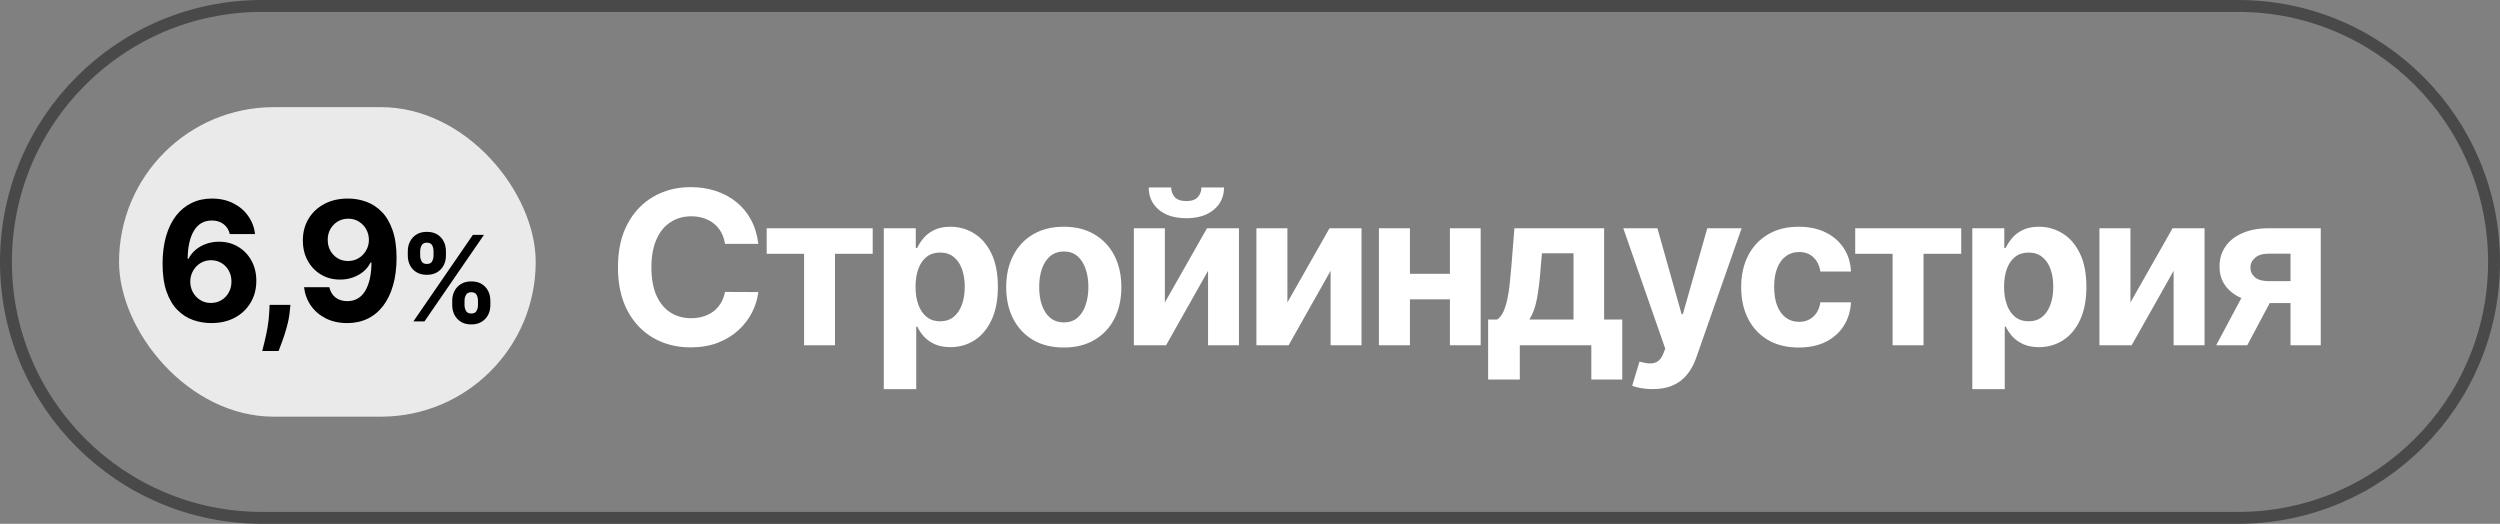 <?xml version="1.0" encoding="UTF-8"?> <svg xmlns="http://www.w3.org/2000/svg" width="210" height="44" viewBox="0 0 210 44" fill="none"><rect x="0" y="0" width="210" height="44" fill="#808080" stroke="none"/><path d="M22 0.5H188C199.874 0.5 209.5 10.126 209.5 22C209.5 33.874 199.874 43.5 188 43.5H22C10.126 43.5 0.5 33.874 0.5 22C0.5 10.126 10.126 0.5 22 0.5Z" stroke="#494949"></path><rect x="10" y="9" width="35" height="26" rx="13" fill="#EAEAEA"></rect><path d="M17.722 27.139C17.199 27.136 16.693 27.048 16.206 26.876C15.722 26.703 15.288 26.423 14.903 26.035C14.519 25.648 14.214 25.134 13.989 24.494C13.767 23.855 13.656 23.069 13.656 22.138C13.659 21.283 13.757 20.519 13.949 19.846C14.145 19.17 14.423 18.596 14.784 18.126C15.149 17.655 15.585 17.297 16.092 17.052C16.599 16.803 17.167 16.679 17.797 16.679C18.476 16.679 19.076 16.812 19.597 17.077C20.117 17.338 20.535 17.695 20.849 18.146C21.168 18.596 21.36 19.102 21.426 19.662H19.303C19.221 19.307 19.047 19.029 18.781 18.827C18.516 18.625 18.188 18.523 17.797 18.523C17.134 18.523 16.63 18.812 16.286 19.389C15.944 19.965 15.77 20.749 15.764 21.74H15.833C15.986 21.438 16.191 21.182 16.45 20.97C16.712 20.754 17.008 20.59 17.34 20.477C17.674 20.361 18.027 20.303 18.398 20.303C19.002 20.303 19.539 20.446 20.009 20.731C20.48 21.012 20.851 21.4 21.123 21.894C21.395 22.388 21.531 22.953 21.531 23.59C21.531 24.279 21.37 24.892 21.048 25.429C20.73 25.966 20.284 26.387 19.711 26.692C19.141 26.993 18.478 27.142 17.722 27.139ZM17.712 25.449C18.044 25.449 18.34 25.369 18.602 25.21C18.864 25.051 19.07 24.836 19.219 24.564C19.368 24.292 19.442 23.987 19.442 23.649C19.442 23.311 19.368 23.008 19.219 22.739C19.073 22.471 18.871 22.257 18.612 22.098C18.354 21.939 18.059 21.859 17.727 21.859C17.479 21.859 17.248 21.906 17.036 21.999C16.828 22.091 16.643 22.221 16.484 22.386C16.329 22.552 16.206 22.744 16.116 22.963C16.027 23.178 15.982 23.409 15.982 23.654C15.982 23.982 16.057 24.282 16.206 24.554C16.358 24.826 16.564 25.043 16.823 25.205C17.084 25.368 17.381 25.449 17.712 25.449ZM24.395 25.608L24.34 26.155C24.297 26.592 24.214 27.028 24.091 27.462C23.972 27.9 23.846 28.296 23.714 28.651C23.584 29.005 23.48 29.284 23.401 29.486H22.028C22.078 29.29 22.146 29.017 22.232 28.666C22.318 28.317 22.399 27.926 22.476 27.492C22.552 27.058 22.6 26.616 22.62 26.165L22.645 25.608H24.395ZM29.244 16.679C29.768 16.679 30.271 16.767 30.755 16.942C31.242 17.118 31.677 17.398 32.058 17.783C32.442 18.167 32.745 18.678 32.968 19.314C33.193 19.947 33.307 20.724 33.311 21.646C33.311 22.511 33.213 23.283 33.017 23.962C32.825 24.639 32.548 25.213 32.187 25.688C31.826 26.162 31.39 26.523 30.88 26.771C30.369 27.017 29.799 27.139 29.169 27.139C28.49 27.139 27.89 27.008 27.37 26.746C26.849 26.481 26.43 26.122 26.112 25.668C25.797 25.21 25.606 24.697 25.54 24.126H27.663C27.746 24.498 27.92 24.786 28.185 24.991C28.45 25.194 28.778 25.295 29.169 25.295C29.832 25.295 30.336 25.006 30.681 24.43C31.025 23.85 31.199 23.056 31.203 22.048H31.133C30.981 22.347 30.775 22.604 30.517 22.819C30.258 23.031 29.961 23.195 29.627 23.311C29.295 23.427 28.942 23.485 28.568 23.485C27.968 23.485 27.433 23.344 26.962 23.062C26.491 22.781 26.12 22.393 25.848 21.899C25.576 21.405 25.441 20.842 25.441 20.209C25.437 19.526 25.595 18.918 25.913 18.384C26.231 17.851 26.675 17.433 27.245 17.131C27.819 16.826 28.485 16.676 29.244 16.679ZM29.259 18.369C28.924 18.369 28.626 18.449 28.364 18.608C28.105 18.767 27.9 18.981 27.747 19.249C27.598 19.518 27.525 19.818 27.529 20.149C27.529 20.484 27.602 20.785 27.747 21.054C27.897 21.319 28.099 21.531 28.354 21.69C28.613 21.846 28.907 21.924 29.239 21.924C29.488 21.924 29.718 21.878 29.93 21.785C30.142 21.692 30.326 21.564 30.482 21.402C30.641 21.236 30.765 21.046 30.855 20.83C30.944 20.615 30.989 20.386 30.989 20.144C30.986 19.823 30.909 19.528 30.76 19.259C30.611 18.991 30.406 18.775 30.144 18.613C29.882 18.451 29.587 18.369 29.259 18.369ZM37.987 25.636V25.253C37.987 24.962 38.049 24.694 38.172 24.45C38.297 24.204 38.478 24.008 38.715 23.861C38.954 23.712 39.245 23.637 39.589 23.637C39.937 23.637 40.229 23.71 40.466 23.857C40.705 24.004 40.885 24.201 41.006 24.447C41.129 24.691 41.19 24.959 41.19 25.253V25.636C41.19 25.928 41.129 26.196 41.006 26.442C40.883 26.686 40.701 26.882 40.462 27.028C40.223 27.178 39.932 27.252 39.589 27.252C39.241 27.252 38.948 27.178 38.712 27.028C38.475 26.882 38.295 26.686 38.172 26.442C38.049 26.196 37.987 25.928 37.987 25.636ZM39.02 25.253V25.636C39.02 25.805 39.061 25.963 39.141 26.112C39.224 26.261 39.373 26.336 39.589 26.336C39.804 26.336 39.951 26.262 40.029 26.116C40.109 25.969 40.15 25.809 40.15 25.636V25.253C40.15 25.08 40.112 24.919 40.036 24.77C39.96 24.621 39.811 24.546 39.589 24.546C39.376 24.546 39.228 24.621 39.145 24.77C39.062 24.919 39.02 25.08 39.02 25.253ZM34.255 21.474V21.091C34.255 20.797 34.318 20.529 34.443 20.285C34.569 20.039 34.75 19.842 34.986 19.695C35.225 19.549 35.514 19.475 35.853 19.475C36.203 19.475 36.497 19.549 36.734 19.695C36.97 19.842 37.15 20.039 37.273 20.285C37.397 20.529 37.458 20.797 37.458 21.091V21.474C37.458 21.768 37.395 22.037 37.27 22.28C37.147 22.524 36.966 22.72 36.727 22.866C36.49 23.011 36.199 23.083 35.853 23.083C35.507 23.083 35.215 23.01 34.976 22.863C34.739 22.714 34.559 22.518 34.436 22.277C34.315 22.033 34.255 21.766 34.255 21.474ZM35.295 21.091V21.474C35.295 21.647 35.336 21.807 35.416 21.954C35.499 22.101 35.645 22.174 35.853 22.174C36.071 22.174 36.219 22.101 36.297 21.954C36.377 21.807 36.417 21.647 36.417 21.474V21.091C36.417 20.918 36.38 20.757 36.304 20.608C36.228 20.459 36.078 20.384 35.853 20.384C35.642 20.384 35.497 20.46 35.416 20.611C35.336 20.763 35.295 20.923 35.295 21.091ZM34.724 27L39.724 19.727H40.654L35.654 27H34.724Z" fill="black"></path><path d="M63.699 20.485H60.897C60.846 20.123 60.741 19.801 60.583 19.519C60.425 19.233 60.223 18.99 59.975 18.79C59.728 18.589 59.442 18.436 59.118 18.329C58.798 18.223 58.451 18.169 58.075 18.169C57.397 18.169 56.807 18.338 56.303 18.675C55.8 19.007 55.41 19.494 55.133 20.133C54.855 20.769 54.717 21.541 54.717 22.449C54.717 23.383 54.855 24.168 55.133 24.803C55.414 25.439 55.806 25.919 56.31 26.243C56.813 26.567 57.395 26.729 58.056 26.729C58.427 26.729 58.771 26.68 59.086 26.582C59.406 26.484 59.69 26.341 59.937 26.153C60.184 25.961 60.389 25.729 60.551 25.456C60.718 25.183 60.833 24.872 60.897 24.522L63.699 24.535C63.626 25.136 63.445 25.716 63.155 26.275C62.869 26.829 62.483 27.326 61.997 27.765C61.515 28.2 60.939 28.546 60.27 28.802C59.604 29.053 58.852 29.179 58.011 29.179C56.843 29.179 55.798 28.915 54.877 28.386C53.96 27.857 53.235 27.091 52.702 26.089C52.173 25.087 51.908 23.874 51.908 22.449C51.908 21.02 52.177 19.805 52.715 18.803C53.252 17.8 53.981 17.037 54.902 16.512C55.824 15.983 56.86 15.719 58.011 15.719C58.771 15.719 59.474 15.826 60.123 16.039C60.775 16.252 61.353 16.564 61.856 16.973C62.36 17.378 62.769 17.875 63.085 18.464C63.404 19.052 63.609 19.726 63.699 20.485ZM64.402 21.317V19.174H73.307V21.317H70.14V29H67.543V21.317H64.402ZM74.238 32.685V19.174H76.925V20.824H77.047C77.166 20.56 77.339 20.291 77.565 20.018C77.795 19.741 78.094 19.511 78.46 19.327C78.832 19.14 79.292 19.046 79.842 19.046C80.559 19.046 81.22 19.233 81.826 19.609C82.431 19.98 82.915 20.541 83.278 21.291C83.64 22.038 83.821 22.974 83.821 24.1C83.821 25.196 83.644 26.121 83.29 26.876C82.941 27.627 82.463 28.196 81.857 28.584C81.256 28.968 80.582 29.16 79.836 29.16C79.307 29.16 78.857 29.073 78.486 28.898C78.119 28.723 77.819 28.503 77.584 28.239C77.349 27.97 77.17 27.699 77.047 27.426H76.963V32.685H74.238ZM76.906 24.087C76.906 24.671 76.987 25.181 77.149 25.616C77.311 26.051 77.546 26.39 77.853 26.633C78.16 26.872 78.533 26.991 78.972 26.991C79.416 26.991 79.791 26.87 80.098 26.627C80.405 26.379 80.638 26.038 80.796 25.603C80.958 25.164 81.039 24.658 81.039 24.087C81.039 23.52 80.96 23.021 80.802 22.59C80.644 22.159 80.412 21.822 80.105 21.579C79.797 21.336 79.42 21.214 78.972 21.214C78.529 21.214 78.153 21.332 77.846 21.566C77.543 21.801 77.311 22.134 77.149 22.564C76.987 22.995 76.906 23.503 76.906 24.087ZM89.357 29.192C88.364 29.192 87.504 28.981 86.779 28.559C86.058 28.132 85.502 27.539 85.11 26.78C84.717 26.017 84.521 25.132 84.521 24.125C84.521 23.11 84.717 22.223 85.11 21.464C85.502 20.701 86.058 20.108 86.779 19.686C87.504 19.259 88.364 19.046 89.357 19.046C90.351 19.046 91.208 19.259 91.929 19.686C92.654 20.108 93.213 20.701 93.605 21.464C93.998 22.223 94.194 23.11 94.194 24.125C94.194 25.132 93.998 26.017 93.605 26.78C93.213 27.539 92.654 28.132 91.929 28.559C91.208 28.981 90.351 29.192 89.357 29.192ZM89.37 27.081C89.822 27.081 90.2 26.953 90.503 26.697C90.805 26.437 91.034 26.083 91.187 25.635C91.345 25.187 91.424 24.677 91.424 24.106C91.424 23.535 91.345 23.025 91.187 22.577C91.034 22.129 90.805 21.775 90.503 21.515C90.2 21.255 89.822 21.125 89.37 21.125C88.914 21.125 88.53 21.255 88.219 21.515C87.912 21.775 87.679 22.129 87.521 22.577C87.368 23.025 87.291 23.535 87.291 24.106C87.291 24.677 87.368 25.187 87.521 25.635C87.679 26.083 87.912 26.437 88.219 26.697C88.53 26.953 88.914 27.081 89.37 27.081ZM97.849 25.405L101.387 19.174H104.074V29H101.476V22.75L97.951 29H95.245V19.174H97.849V25.405ZM100.92 15.745H102.82C102.816 16.521 102.528 17.146 101.956 17.619C101.389 18.093 100.621 18.329 99.653 18.329C98.681 18.329 97.911 18.093 97.344 17.619C96.776 17.146 96.493 16.521 96.493 15.745H98.38C98.376 16.039 98.47 16.303 98.662 16.538C98.858 16.773 99.188 16.89 99.653 16.89C100.105 16.89 100.429 16.775 100.625 16.544C100.822 16.314 100.92 16.047 100.92 15.745ZM108.141 25.405L111.679 19.174H114.366V29H111.769V22.75L108.244 29H105.538V19.174H108.141V25.405ZM122.669 22.999V25.142H117.538V22.999H122.669ZM118.434 19.174V29H115.83V19.174H118.434ZM124.377 19.174V29H121.793V19.174H124.377ZM125.003 31.879V26.838H125.758C125.976 26.701 126.15 26.484 126.283 26.185C126.419 25.887 126.53 25.535 126.615 25.13C126.705 24.724 126.773 24.287 126.82 23.818C126.871 23.345 126.916 22.867 126.954 22.385L127.21 19.174H134.746V26.838H136.269V31.879H133.672V29H127.664V31.879H125.003ZM128.47 26.838H132.175V21.272H129.526L129.424 22.385C129.351 23.434 129.247 24.326 129.11 25.059C128.974 25.788 128.761 26.381 128.47 26.838ZM138.819 32.685C138.473 32.685 138.149 32.657 137.847 32.602C137.548 32.55 137.301 32.484 137.104 32.403L137.719 30.369C138.038 30.467 138.326 30.52 138.582 30.529C138.842 30.538 139.066 30.478 139.254 30.35C139.446 30.222 139.602 30.004 139.721 29.697L139.881 29.282L136.356 19.174H139.222L141.256 26.39H141.359L143.412 19.174H146.297L142.478 30.062C142.295 30.591 142.045 31.051 141.73 31.444C141.418 31.84 141.024 32.145 140.546 32.359C140.069 32.576 139.493 32.685 138.819 32.685ZM151.095 29.192C150.088 29.192 149.222 28.979 148.497 28.552C147.776 28.121 147.222 27.524 146.834 26.761C146.45 25.997 146.258 25.119 146.258 24.125C146.258 23.119 146.452 22.236 146.84 21.477C147.233 20.713 147.789 20.118 148.51 19.692C149.231 19.261 150.088 19.046 151.082 19.046C151.939 19.046 152.69 19.201 153.334 19.513C153.978 19.824 154.487 20.261 154.863 20.824C155.238 21.387 155.445 22.048 155.483 22.807H152.911C152.839 22.317 152.647 21.922 152.336 21.624C152.029 21.321 151.626 21.17 151.127 21.17C150.704 21.17 150.335 21.285 150.02 21.515C149.708 21.741 149.465 22.072 149.29 22.507C149.116 22.942 149.028 23.468 149.028 24.087C149.028 24.714 149.113 25.247 149.284 25.686C149.459 26.125 149.704 26.46 150.02 26.691C150.335 26.921 150.704 27.036 151.127 27.036C151.438 27.036 151.717 26.972 151.965 26.844C152.216 26.716 152.423 26.531 152.585 26.288C152.751 26.04 152.86 25.744 152.911 25.398H155.483C155.44 26.149 155.236 26.81 154.869 27.381C154.506 27.949 154.005 28.392 153.366 28.712C152.726 29.032 151.969 29.192 151.095 29.192ZM155.837 21.317V19.174H164.742V21.317H161.576V29H158.978V21.317H155.837ZM165.674 32.685V19.174H168.361V20.824H168.482C168.602 20.56 168.775 20.291 169.001 20.018C169.231 19.741 169.529 19.511 169.896 19.327C170.267 19.14 170.728 19.046 171.278 19.046C171.995 19.046 172.656 19.233 173.261 19.609C173.867 19.98 174.351 20.541 174.713 21.291C175.076 22.038 175.257 22.974 175.257 24.1C175.257 25.196 175.08 26.121 174.726 26.876C174.376 27.627 173.899 28.196 173.293 28.584C172.692 28.968 172.018 29.16 171.272 29.16C170.743 29.16 170.293 29.073 169.922 28.898C169.555 28.723 169.254 28.503 169.02 28.239C168.785 27.97 168.606 27.699 168.482 27.426H168.399V32.685H165.674ZM168.342 24.087C168.342 24.671 168.423 25.181 168.585 25.616C168.747 26.051 168.981 26.39 169.288 26.633C169.596 26.872 169.969 26.991 170.408 26.991C170.852 26.991 171.227 26.87 171.534 26.627C171.841 26.379 172.073 26.038 172.231 25.603C172.393 25.164 172.474 24.658 172.474 24.087C172.474 23.52 172.395 23.021 172.238 22.59C172.08 22.159 171.847 21.822 171.54 21.579C171.233 21.336 170.856 21.214 170.408 21.214C169.964 21.214 169.589 21.332 169.282 21.566C168.979 21.801 168.747 22.134 168.585 22.564C168.423 22.995 168.342 23.503 168.342 24.087ZM178.957 25.405L182.495 19.174H185.182V29H182.584V22.75L179.059 29H176.353V19.174H178.957V25.405ZM192.403 29V21.31H190.561C190.062 21.31 189.682 21.425 189.422 21.656C189.162 21.886 189.034 22.159 189.038 22.475C189.034 22.795 189.158 23.065 189.41 23.287C189.665 23.505 190.041 23.613 190.535 23.613H193.312V25.456H190.535C189.695 25.456 188.968 25.328 188.354 25.072C187.74 24.816 187.266 24.46 186.934 24.004C186.601 23.543 186.437 23.008 186.441 22.398C186.437 21.758 186.601 21.197 186.934 20.715C187.266 20.229 187.742 19.852 188.36 19.583C188.983 19.31 189.717 19.174 190.561 19.174H194.943V29H192.403ZM186.16 29L188.891 23.882H191.495L188.77 29H186.16Z" fill="white"></path></svg> 
